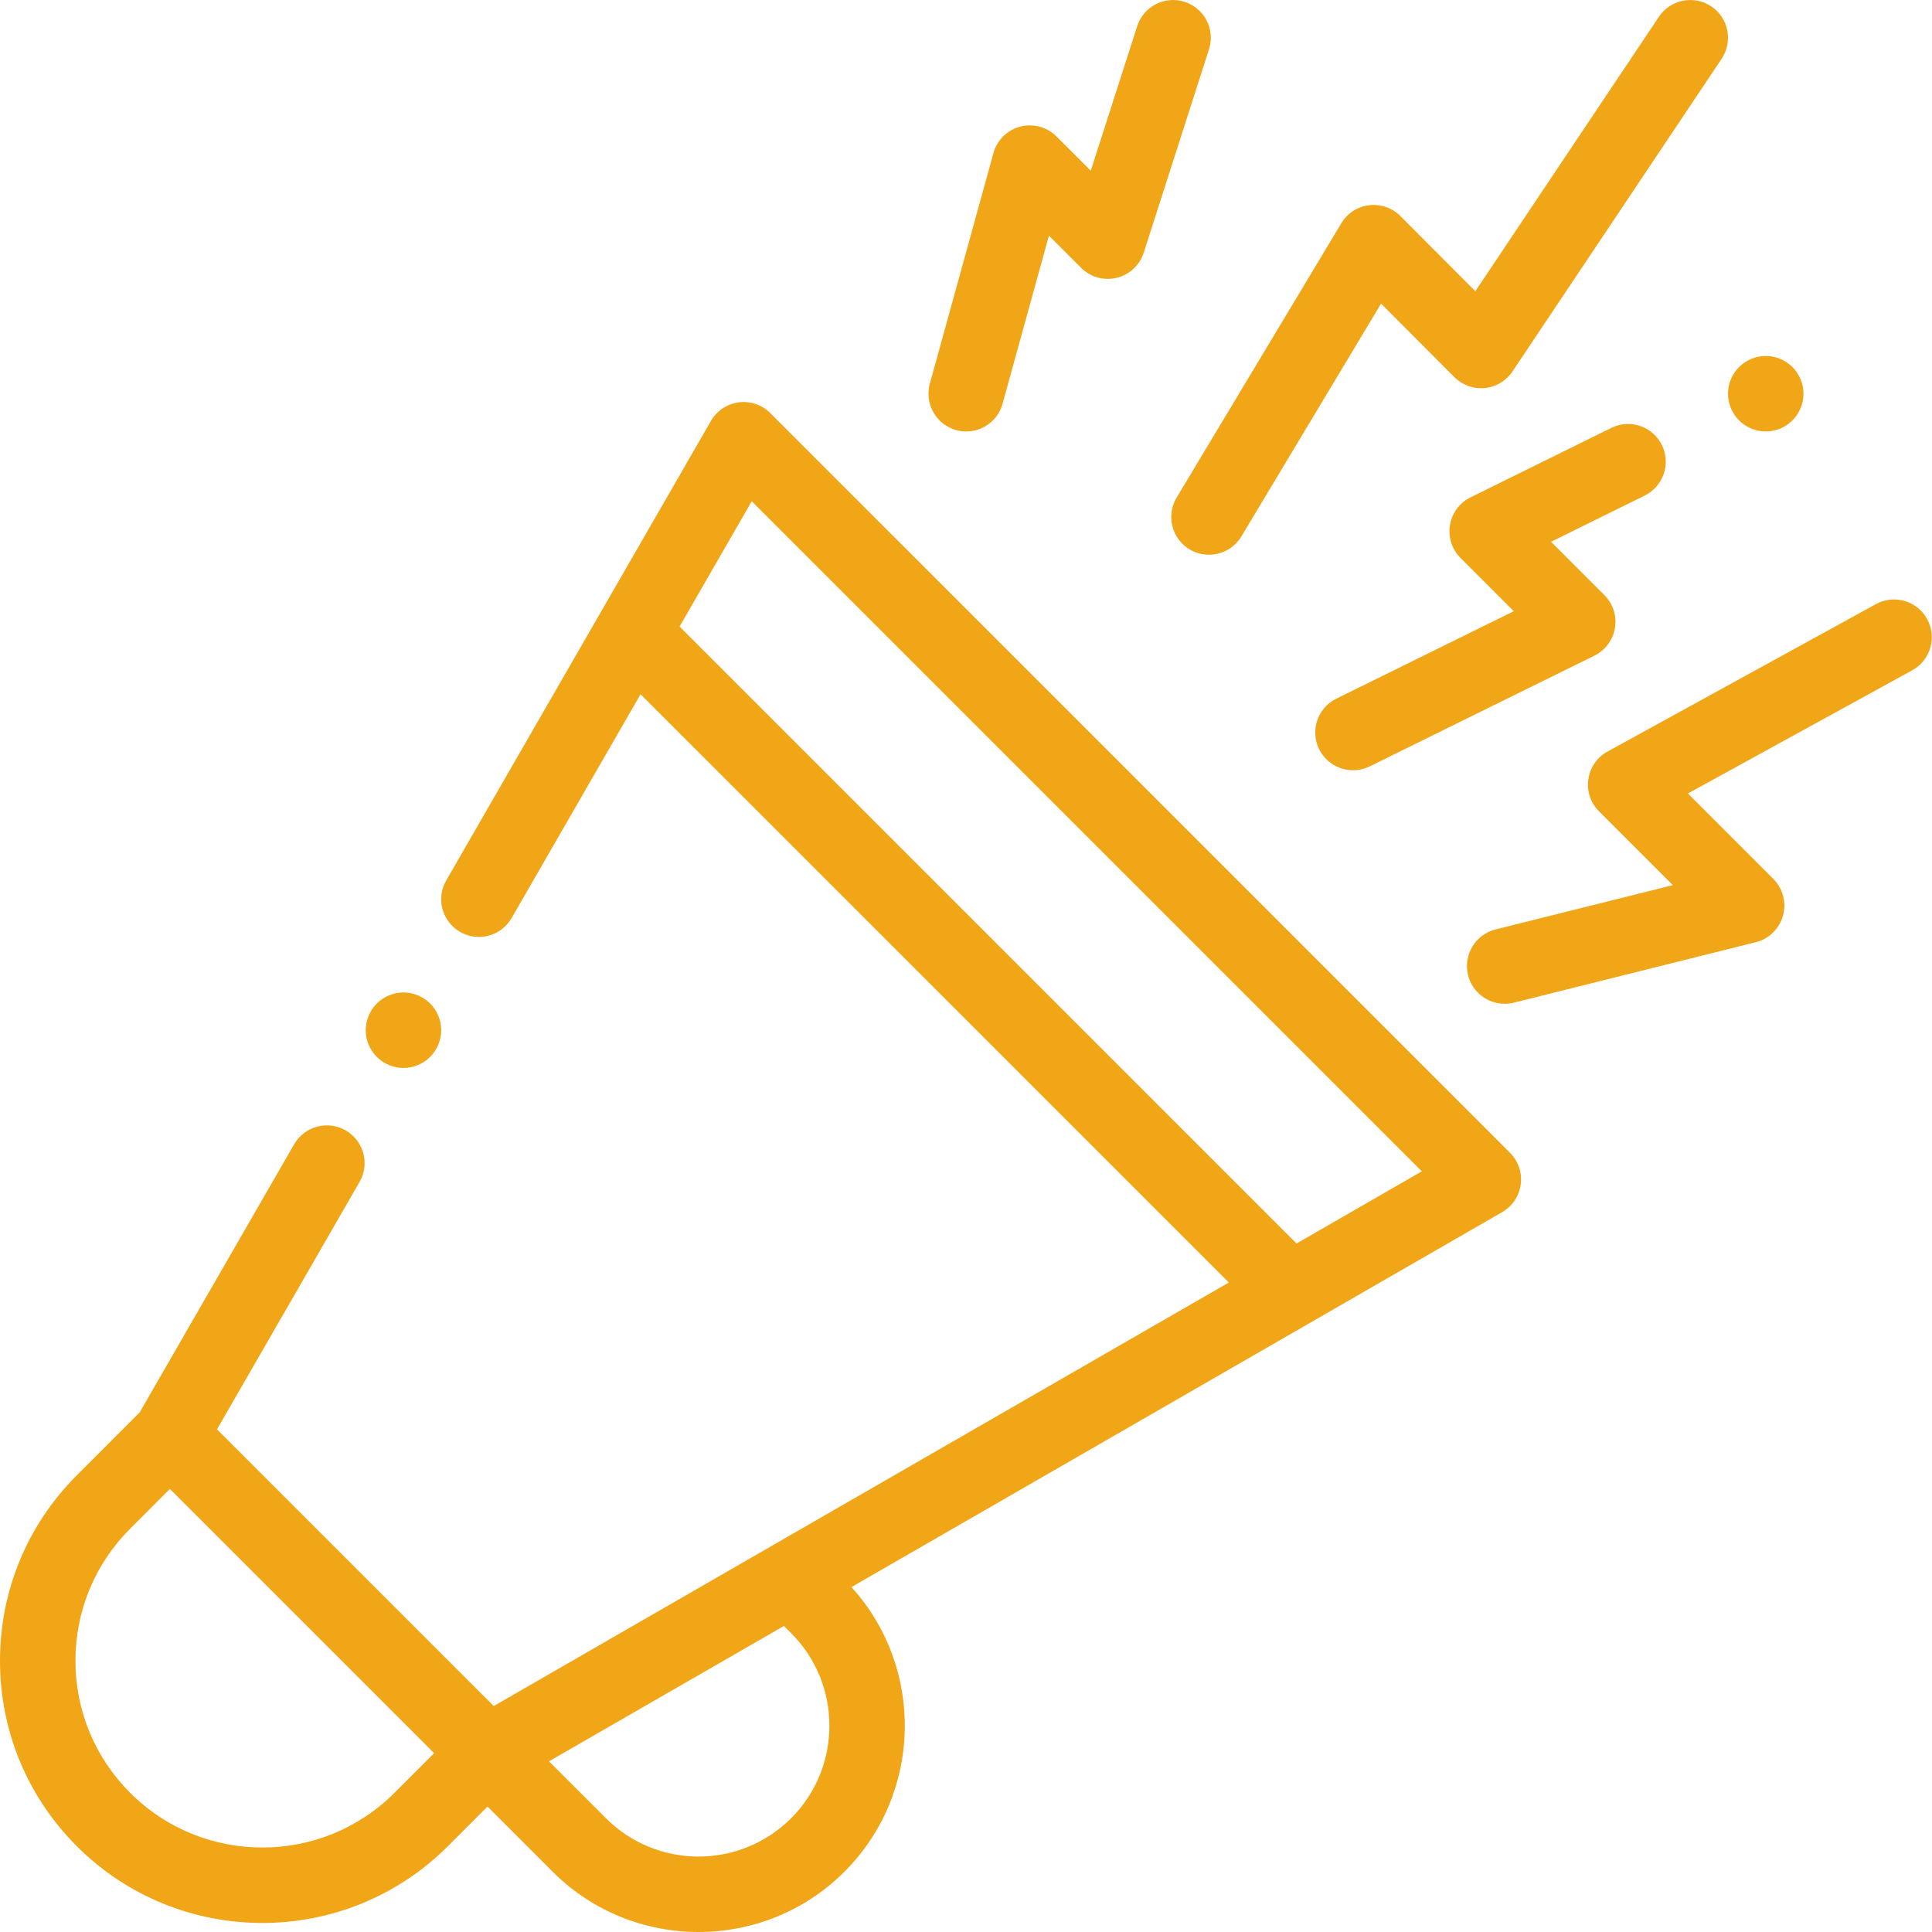 <?xml version="1.0" encoding="UTF-8"?> <svg xmlns="http://www.w3.org/2000/svg" width="40" height="40" viewBox="0 0 40 40" fill="none"> <g clip-path="url(#clip0)"> <path d="M8.353 22.111C8.559 22.111 8.76 22.027 8.906 21.882C9.051 21.736 9.135 21.535 9.135 21.329C9.135 21.124 9.051 20.922 8.906 20.777C8.76 20.632 8.559 20.548 8.353 20.548C8.147 20.548 7.946 20.632 7.801 20.777C7.655 20.922 7.572 21.123 7.572 21.329C7.572 21.535 7.655 21.736 7.801 21.882C7.946 22.027 8.147 22.111 8.353 22.111Z" fill="#F0A617"></path> <path d="M15.948 8.553C15.777 8.381 15.535 8.299 15.294 8.33C15.053 8.362 14.84 8.504 14.719 8.715L9.239 18.228C9.023 18.601 9.152 19.079 9.525 19.294C9.899 19.51 10.377 19.381 10.592 19.008L13.262 14.374L25.442 26.553L10.222 35.322L4.493 29.593L7.444 24.471C7.66 24.098 7.531 23.62 7.158 23.404C6.783 23.189 6.306 23.318 6.09 23.691L2.892 29.242L1.591 30.544C0.565 31.57 0 32.934 0 34.384C0 35.835 0.565 37.199 1.591 38.225C2.65 39.283 4.04 39.813 5.431 39.813C6.822 39.813 8.213 39.283 9.271 38.225L10.093 37.403L11.441 38.751C12.274 39.584 13.368 40 14.462 40C15.557 40 16.651 39.584 17.484 38.751C19.1 37.134 19.148 34.534 17.628 32.859L31.1 25.096C31.311 24.975 31.453 24.763 31.485 24.522C31.517 24.281 31.434 24.039 31.263 23.867L15.948 8.553ZM2.696 37.12C1.965 36.389 1.562 35.417 1.562 34.384C1.562 33.351 1.965 32.379 2.696 31.649L3.517 30.827L8.988 36.298L8.166 37.12C6.658 38.628 4.204 38.628 2.696 37.12ZM16.379 33.812C17.436 34.869 17.436 36.589 16.379 37.645C15.322 38.702 13.603 38.703 12.546 37.645L11.366 36.466L16.23 33.664L16.379 33.812ZM26.843 25.746C26.837 25.74 26.832 25.734 26.826 25.728L14.07 12.972L15.564 10.378L29.437 24.251L26.843 25.746Z" fill="#F0A617"></path> <path d="M19.797 8.905C19.866 8.924 19.936 8.933 20.005 8.933C20.348 8.933 20.662 8.706 20.757 8.359L21.717 4.879L22.383 5.545C22.576 5.737 22.855 5.816 23.12 5.752C23.384 5.688 23.596 5.49 23.68 5.231L25.031 1.02C25.163 0.609 24.937 0.169 24.526 0.038C24.116 -0.094 23.675 0.132 23.544 0.543L22.583 3.535L21.873 2.825C21.677 2.628 21.39 2.551 21.121 2.622C20.852 2.693 20.642 2.901 20.568 3.17L19.251 7.944C19.137 8.36 19.381 8.79 19.797 8.905Z" fill="#F0A617"></path> <path d="M39.899 12.816C39.691 12.438 39.216 12.3 38.838 12.508L33.282 15.56C33.066 15.678 32.919 15.891 32.885 16.135C32.85 16.378 32.931 16.623 33.105 16.797L34.634 18.326L30.964 19.243C30.545 19.348 30.291 19.772 30.395 20.191C30.484 20.546 30.803 20.782 31.153 20.782C31.215 20.782 31.28 20.775 31.343 20.759L36.352 19.507C36.625 19.439 36.84 19.229 36.915 18.957C36.99 18.686 36.913 18.396 36.715 18.197L34.946 16.428L39.59 13.878C39.969 13.67 40.107 13.195 39.899 12.816Z" fill="#F0A617"></path> <path d="M36.006 8.704C36.151 8.85 36.352 8.933 36.558 8.933C36.763 8.933 36.965 8.85 37.11 8.704C37.256 8.558 37.339 8.358 37.339 8.152C37.339 7.946 37.256 7.744 37.11 7.599C36.965 7.454 36.763 7.37 36.558 7.37C36.352 7.37 36.151 7.454 36.006 7.599C35.86 7.744 35.776 7.946 35.776 8.152C35.776 8.358 35.86 8.558 36.006 8.704Z" fill="#F0A617"></path> <path d="M34.407 9.213C34.216 8.826 33.748 8.668 33.361 8.859L30.444 10.298C30.218 10.409 30.06 10.623 30.02 10.872C29.979 11.12 30.06 11.373 30.238 11.551L31.341 12.655L27.667 14.465C27.28 14.655 27.121 15.124 27.311 15.511C27.448 15.787 27.725 15.947 28.013 15.947C28.129 15.947 28.246 15.921 28.358 15.867L33.01 13.575C33.236 13.463 33.395 13.249 33.436 13.001C33.477 12.752 33.396 12.499 33.217 12.321L32.113 11.217L34.052 10.26C34.439 10.069 34.598 9.6 34.407 9.213Z" fill="#F0A617"></path> <path d="M24.629 11.374C24.755 11.449 24.893 11.485 25.03 11.485C25.295 11.485 25.554 11.35 25.701 11.106L28.593 6.286L30.111 7.808C30.277 7.974 30.508 8.057 30.741 8.034C30.974 8.011 31.184 7.885 31.314 7.691L35.645 1.216C35.884 0.857 35.788 0.372 35.43 0.132C35.071 -0.107 34.586 -0.011 34.346 0.347L30.545 6.03L28.993 4.473C28.823 4.302 28.583 4.22 28.344 4.249C28.105 4.279 27.893 4.416 27.77 4.623L24.361 10.302C24.139 10.672 24.259 11.152 24.629 11.374Z" fill="#F0A617"></path> </g> <defs> <clipPath id="clip0"> <rect width="40" height="40" fill="white"></rect> </clipPath> </defs> </svg> 
